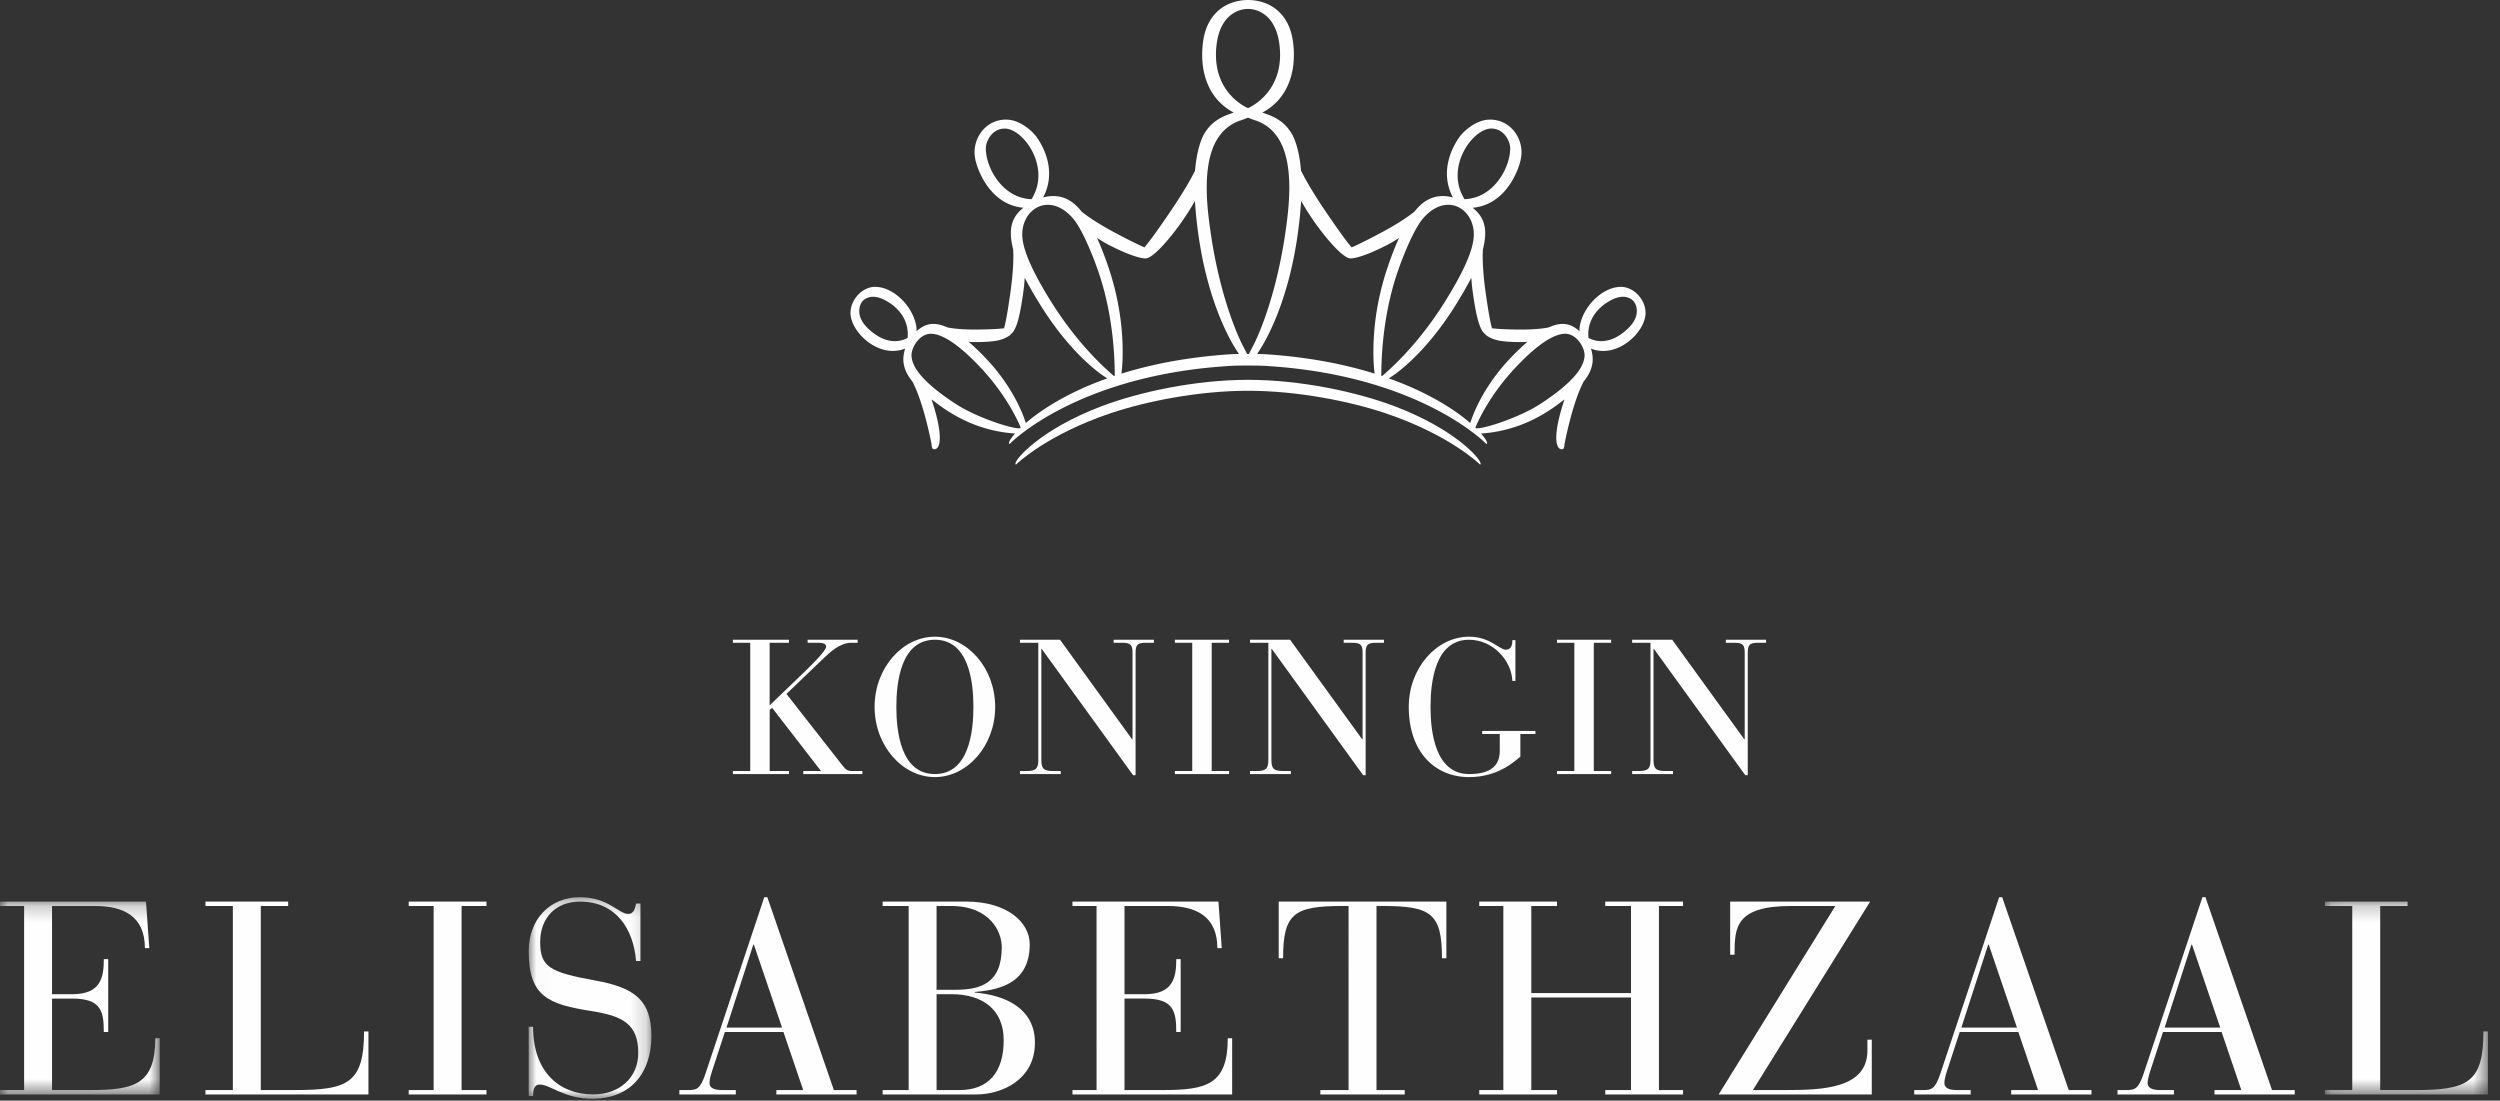 <svg width="159" height="70" xmlns="http://www.w3.org/2000/svg" xmlns:xlink="http://www.w3.org/1999/xlink"><rect width="100%" height="100%" fill="#333333" stroke="none"/><defs><path id="a" d="M0 .212h10.157v12.265H0z"/><path id="c" d="M.025.244H7.83v12.823H.025z"/><path id="e" d="M.084.212H10.45v12.265H.084z"/></defs><g fill="none" fill-rule="evenodd"><path d="M47.714 40.882H46.61v-.194h3.567v.194H48.95v3.98l2.294-2.208c.376-.364 1.298-1.274 1.298-1.517 0-.158-.11-.255-.498-.255h-.68v-.194h3.18v.194h-.413c-.715 0-1.346.607-1.723.959l-2.39 2.293 3.507 4.477c.23.28.315.425.655.425h.667v.194h-3.761v-.194h1.128L49.11 45.02l-.158.12v3.896h1.226v.194H46.61v-.194h1.104v-8.154zM59.459 49.23c2.16 0 2.45-2.681 2.45-4.271 0-1.59-.29-4.271-2.45-4.271s-2.451 2.681-2.451 4.27c0 1.59.291 4.272 2.45 4.272m0-8.736c2.051 0 3.835 1.978 3.835 4.465s-1.784 4.465-3.834 4.465-3.835-1.978-3.835-4.465 1.784-4.465 3.835-4.465M66.253 41.27h-.024v7.074c0 .583.194.692.752.692h.485v.194H64.87v-.194h.412c.559 0 .753-.11.753-.692v-7.462H64.87v-.194h2.548l4.586 6.334h.025v-5.485c0-.497-.097-.655-.631-.655h-.57v-.194h2.56v.194h-.534c-.534 0-.631.158-.631.655v7.766h-.158l-5.812-8.033zM75.826 40.882h-1.104v-.194h3.446v.194h-1.104v8.154h1.104v.194h-3.446v-.194h1.104zM80.886 41.27h-.025v7.074c0 .583.195.692.753.692h.485v.194h-2.597v-.194h.413c.558 0 .752-.11.752-.692v-7.462h-1.165v-.194h2.548l4.587 6.334h.024v-5.485c0-.497-.097-.655-.63-.655h-.571v-.194h2.56v.194h-.533c-.535 0-.632.158-.632.655v7.766h-.157l-5.812-8.033zM95.385 46.682h-1.117v-.194h3.386v.194h-.959v1.444c-.412.327-1.432 1.298-3.264 1.298-2.172 0-3.834-1.601-3.834-4.465 0-2.487 1.784-4.465 3.834-4.465 1.335 0 1.93.825 2.33.825.364 0 .425-.303.425-.607h.194v2.597h-.194c-.049-1.299-1.238-2.621-2.755-2.621-2.16 0-2.45 2.682-2.45 4.271 0 1.565.29 4.271 2.45 4.271 1.165 0 1.954-.376 1.954-1.48v-1.068zM100.128 40.882h-1.104v-.194h3.446v.194h-1.104v8.154h1.104v.194h-3.446v-.194h1.104zM105.188 41.27h-.024v7.074c0 .583.194.692.752.692h.485v.194h-2.596v-.194h.413c.558 0 .752-.11.752-.692v-7.462h-1.165v-.194h2.548l4.586 6.334h.025v-5.485c0-.497-.097-.655-.631-.655h-.57v-.194h2.56v.194h-.534c-.534 0-.631.158-.631.655v7.766H111l-5.812-8.033z" fill="#FEFEFE"/><g transform="translate(0 57.13)"><mask id="b" fill="#fff"><use xlink:href="#a"/></mask><path d="M1.533.49H0V.212h9.286l.209 2.961h-.279C9.216 1.17 7.892.49 6.046.49H3.31V6.1h1.307c1.812 0 1.986-1.097 1.986-2.23h.279v4.635h-.28c0-1.324-.173-2.126-2.003-2.126H3.31v5.82h2.387c2.822 0 4.181-.332 4.181-3.294h.28v3.572H0v-.279h1.533V.49z" fill="#FEFEFE" mask="url(#b)"/></g><path d="M14.809 57.62h-1.742v-.279h5.261v.279h-1.742v11.707h2.178c3.345 0 4.39-.435 4.39-3.728h.279v4.007H13.067v-.279h1.742V57.62zM27.58 57.62h-1.586v-.279h4.948v.279h-1.586v11.707h1.586v.28h-4.948v-.28h1.585z" fill="#FEFEFE"/><g transform="translate(33.6 56.818)"><mask id="d" fill="#fff"><use xlink:href="#c"/></mask><path d="M.025 8.485h.278c0 2.927 1.725 4.303 3.816 4.303 1.672 0 2.874-1.063 2.874-2.63 0-1.813-.94-2.353-2.944-2.666C1.314 7.056.025 6.603.025 3.676.025 1.69 1.33.244 3.283.244c1.794 0 2.474 1.063 3.066 1.063.4 0 .453-.436.505-.662h.279v3.658h-.279C6.697 2.317 5.617.523 3.283.523 1.802.523.756 1.498.756 3.1c0 1.568.593 1.916 3.485 2.44 2.543.452 3.589 1.271 3.589 3.536 0 2.282-1.255 3.99-3.78 3.99-1.743 0-2.666-.906-3.311-.906-.418 0-.436.435-.436.732H.025V8.485z" fill="#FEFEFE" mask="url(#d)"/></g><path d="M47.946 60.076h-.035l-1.707 5.28h3.536l-1.794-5.28zm1.881 5.558H46.1l-.714 2.195c-.122.349-.262.767-.262 1.063 0 .244.21.435.767.435h.906v.28h-3.589v-.28h.558c.54 0 .766-.052 1.097-1.027l3.746-11.238h.192l4.233 12.265h1.446v.28h-5.104v-.28h1.707l-1.255-3.693zM59.566 69.327h1.464c1.83 0 2.805-1.132 2.805-3.17 0-1.952-1.342-2.927-3.328-2.927h-.94v6.097zm0-6.376h1.15c1.586 0 2.997-.348 2.997-2.718 0-.923-.697-2.613-3.24-2.613h-.907v5.33zM57.79 57.62h-1.655v-.279h5.314c2.596 0 4.042 1.307 4.042 2.718 0 2.665-2.248 2.91-3.502 3.031v.035c1.9.157 3.833.976 3.833 3.188 0 2.352-2.09 3.293-3.728 3.293h-5.959v-.279h1.655V57.62zM69.741 57.62h-1.533v-.279h9.286l.209 2.962h-.279c0-2.004-1.324-2.683-3.17-2.683h-2.736v5.61h1.307c1.812 0 1.986-1.098 1.986-2.23h.279v4.634h-.28c0-1.324-.173-2.126-2.003-2.126h-1.289v5.82h2.387c2.822 0 4.181-.332 4.181-3.293h.279v3.571H68.208v-.279h1.533V57.62zM85.77 57.62h-.367c-3.101 0-3.798.47-3.798 3.327h-.278v-3.606h10.662v3.606h-.279c0-2.857-.697-3.327-3.78-3.327h-.384v11.707h1.795v.28h-5.367v-.28h1.795V57.62zM95.613 57.62H94.08v-.279h4.948v.279H97.39v5.54h6.342v-5.54h-1.638v-.279h4.948v.279h-1.533v11.707h1.533v.28h-4.948v-.28h1.638V63.44H97.39v5.888h1.638v.28H94.08v-.28h1.533zM116.728 57.62h-2.805c-3.554 0-3.606 1.376-3.606 3.1h-.279v-3.379h8.903l-7.457 11.986h2.074c2.317 0 5.209-.086 5.209-2.508v-.697h.278v3.484h-9.738l7.421-11.986zM126.485 60.076h-.035l-1.707 5.28h3.537l-1.795-5.28zm1.881 5.558h-3.728l-.714 2.195c-.122.349-.261.767-.261 1.063 0 .244.209.435.766.435h.906v.28h-3.589v-.28h.558c.54 0 .766-.052 1.097-1.027l3.746-11.238h.191l4.234 12.265h1.446v.28h-5.105v-.28h1.708l-1.255-3.693zM139.412 60.076h-.035l-1.707 5.28h3.537l-1.795-5.28zm1.882 5.558h-3.729l-.714 2.195c-.122.349-.261.767-.261 1.063 0 .244.209.435.766.435h.906v.28h-3.589v-.28h.558c.54 0 .766-.052 1.097-1.027l3.746-11.238h.192l4.234 12.265h1.445v.28h-5.104v-.28h1.707l-1.254-3.693z" fill="#FEFEFE"/><g transform="translate(147.778 57.13)"><mask id="f" fill="#fff"><use xlink:href="#e"/></mask><path d="M1.826.49H.084V.212h5.261V.49H3.603v11.708h2.178c3.345 0 4.39-.435 4.39-3.728h.28v4.007H.083v-.279h1.742V.49z" fill="#FEFEFE" mask="url(#f)"/></g><path d="M79.375 24.853c-3.13 0-6.445.66-8.721 1.422-4.123 1.383-6.023 3.26-6.023 3.26-.047.03-.047-.02-.05-.043-.024-.288 1.615-2.19 5.461-3.65 2.398-.91 5.975-1.685 9.333-1.685 3.359 0 6.936.774 9.333 1.684 3.846 1.461 5.485 3.363 5.461 3.65-.002.023-.002.074-.05.043 0 0-1.9-1.876-6.023-3.259-2.276-.762-5.59-1.422-8.72-1.422" fill="#FEFEFE"/><path d="M103.5 20.93c-.662.616-1.356.868-2.018.728a1.747 1.747 0 01-.455-.165c-.096-.96.394-1.83 1.39-2.378.383-.21.727-.284 1.023-.217.327.075.66.31.66.905 0 .305-.138.696-.6 1.126zm-5.535 4.76c-1.256.821-3.515 1.586-4.089 1.55-.015-.015-.028-.029-.044-.043.16-.384.906-2.092 2.628-3.899 1.343-1.41 2.377-2.071 3.088-2.071.723 0 1.254.879 1.23 1.398-.029.653-.57 1.6-2.813 3.066zm-9.64-1.628l.18-.113c.084-.052 2.035-1.301 4.014-4.453.417-.664.773-1.276 1.058-1.832.02.337.056.691.11 1.062.21 1.427.408 2.224.754 2.515.156.176.532.368.99.438.296.046.66.071 1.082.076.219.004.429-.001.63-.014-.346.295-.715.649-1.105 1.06-1.755 1.853-2.384 3.639-2.531 4.102-.982-.845-2.667-1.945-5.181-2.841zm-.473-.162c-.001-.896.051-3.682 1.003-6.512.428-1.27 1.119-2.898 1.672-3.522 1.49-1.68 3.209-.59 3.209 1.042 0 .954-.668 2.397-1.808 4.231-1.906 3.066-3.876 4.631-4.023 4.778a1.157 1.157 0 01-.053-.017zm-7.37-1.371a10.107 10.107 0 00-.532-.018c.054-.08 2.37-3.188 2.803-9.731.218.386.464.782.742 1.188.77 1.122 1.866 2.405 2.361 2.465.024.003.54.069 2.266-.802.309-.155.593-.326.856-.497a20.02 20.02 0 00-.774 2.01c-1.072 3.24-.871 5.924-.778 6.618-1.891-.59-4.19-1.054-6.945-1.233zM94.844 8.176c.832 0 1.197.828 1.204 1.233.02 1.196-1.016 3.194-2.906 3.259-1.274-2.041.536-4.492 1.702-4.492zm-17.472-5.31c.237-2.025 1.514-2.299 2-2.299h.004c.486 0 1.76.274 2 2.3.362 3.046-2.002 4.009-2.002 4.009s-2.36-.942-2.002-4.01zM78.8 22.512c-.18.002-.36.006-.531.018-2.755.18-5.053.644-6.945 1.233.093-.694.294-3.377-.778-6.618a19.942 19.942 0 00-.774-2.01c.264.17.547.342.856.497 1.725.87 2.242.805 2.266.802.495-.06 1.592-1.343 2.36-2.465.28-.406.526-.802.743-1.188.432 6.543 2.749 9.65 2.803 9.73zm-7.954 1.406c-.147-.147-2.117-1.712-4.024-4.778-1.14-1.834-1.807-3.277-1.807-4.231 0-1.631 1.718-2.722 3.208-1.042.553.624 1.244 2.251 1.672 3.522.952 2.83 1.004 5.616 1.003 6.512a1.297 1.297 0 01-.052.017zm-5.603 2.986c-.146-.463-.776-2.25-2.53-4.102-.39-.411-.76-.765-1.106-1.06.201.013.411.018.63.014.423-.005.786-.03 1.082-.076.459-.07.834-.262.99-.438.346-.291.545-1.088.754-2.515.054-.37.09-.725.11-1.062.285.556.64 1.168 1.058 1.832 1.979 3.152 3.93 4.401 4.013 4.453l.18.113c-2.514.896-4.2 1.996-5.18 2.841zm-.369.337c-.573.036-2.833-.729-4.088-1.55-2.244-1.466-2.785-2.412-2.814-3.065-.024-.52.507-1.398 1.23-1.398.712 0 1.746.66 3.088 2.071 1.722 1.807 2.469 3.515 2.628 3.899-.016.014-.029.028-.044.043zm-7.151-5.747a1.743 1.743 0 01-.455.165c-.662.14-1.355-.112-2.018-.729-.462-.43-.6-.82-.6-1.126 0-.595.333-.83.66-.905.296-.067.64.006 1.023.217.996.548 1.486 1.417 1.39 2.378zM62.7 9.41c.007-.405.372-1.233 1.204-1.233 1.166 0 2.976 2.45 1.702 4.492-1.89-.065-2.927-2.063-2.906-3.259zm16.62 13.106c-.113-.22-.187-.364-.316-.61-.013-.024-1.33-2.552-1.99-7-.34-2.304-.822-6.375 1.919-7.257.142-.045.436-.166.439-.168 0 .001.301.123.444.168 2.74.882 2.26 4.953 1.918 7.257-.66 4.448-1.976 6.976-1.99 7-.129.246-.203.39-.317.61h-.106zm.315.734c.265 0 .545.005.787.018 9.858.566 14.104 4.96 14.104 4.96.049.032.05-.022.051-.046.008-.09-.119-.309-.384-.61 2.958-.192 4.77-1.787 5.31-2.166-.077.214-.745 2.177-.448 2.943.058.153.204.275.353.206.087-.04.094-.298.094-.298s.476-2.574 1.213-3.982c.737-.912.62-1.592.47-2.104 1.687.67 3.465-1.063 3.472-2.255.006-.897-.785-1.672-1.555-1.672-1.359 0-2.663 1.584-2.65 2.818-.202-.178-.453-.369-.8-.435-.339-.066-.716-.003-1.146.194-.355.074-.983.152-1.987.138-.941-.013-1.392-.049-1.606-.08l-.022-.003c-.076-.256-.206-.859-.405-2.276-.193-1.384-.204-2.257-.172-2.75.394-1.514-.076-2.17-.654-2.638 1.23-.098 2.273-.963 2.86-2.429.158-.395.247-.764.248-1.105.002-1.065-.842-2.154-2.14-2.065-.805.056-1.574.76-1.827 1.127-.891 1.3-1.004 2.69-.393 3.818-1.306-.343-2.033.38-2.446.897-.37.303-1.055.781-2.217 1.395-.959.507-1.488.76-1.781.881-.262-.298-.746-.946-1.688-2.334-.75-1.107-1.232-1.943-1.53-2.54l-.002.002c-.102-1.267-.386-1.977-.533-2.254-.5-.94-1.283-1.221-1.837-1.415a9.676 9.676 0 01-.087-.032l.08-.044c1.386-.766 2.091-2.313 1.89-4.276-.11-1.08-.532-1.867-1.241-2.354C80.546.161 79.96 0 79.375 0c-.585 0-1.17.16-1.641.483-.71.487-1.132 1.274-1.242 2.354-.201 1.963.504 3.51 1.89 4.276l.08.044-.087.032c-.554.194-1.336.475-1.837 1.415-.147.277-.43.987-.533 2.254l-.001-.003c-.298.598-.78 1.434-1.531 2.54-.942 1.389-1.427 2.037-1.688 2.335-.293-.122-.822-.374-1.78-.88-1.163-.615-1.848-1.093-2.217-1.396-.414-.517-1.141-1.24-2.447-.897.61-1.127.498-2.519-.393-3.818-.253-.367-1.022-1.071-1.826-1.127-1.299-.089-2.142 1-2.14 2.065 0 .341.089.71.247 1.105.588 1.466 1.63 2.331 2.86 2.43-.578.466-1.048 1.123-.653 2.637.031.493.02 1.366-.174 2.75-.198 1.417-.327 2.02-.404 2.276l-.022.003c-.213.031-.665.067-1.607.08-1.002.014-1.63-.064-1.986-.138-.43-.197-.807-.26-1.147-.194-.346.066-.596.257-.799.435.013-1.234-1.29-2.818-2.65-2.818-.77 0-1.56.775-1.555 1.672.007 1.192 1.785 2.925 3.473 2.255-.15.512-.268 1.192.469 2.104.737 1.408 1.213 3.982 1.213 3.982s.007.257.094.298c.15.07.295-.053.354-.206.296-.766-.372-2.729-.45-2.943.542.379 2.354 1.974 5.31 2.166-.264.301-.39.52-.384.61.003.024.004.078.052.045 0 0 4.246-4.393 14.105-4.959.242-.013.521-.017.786-.018h.522z" fill="#FEFEFE"/></g></svg>